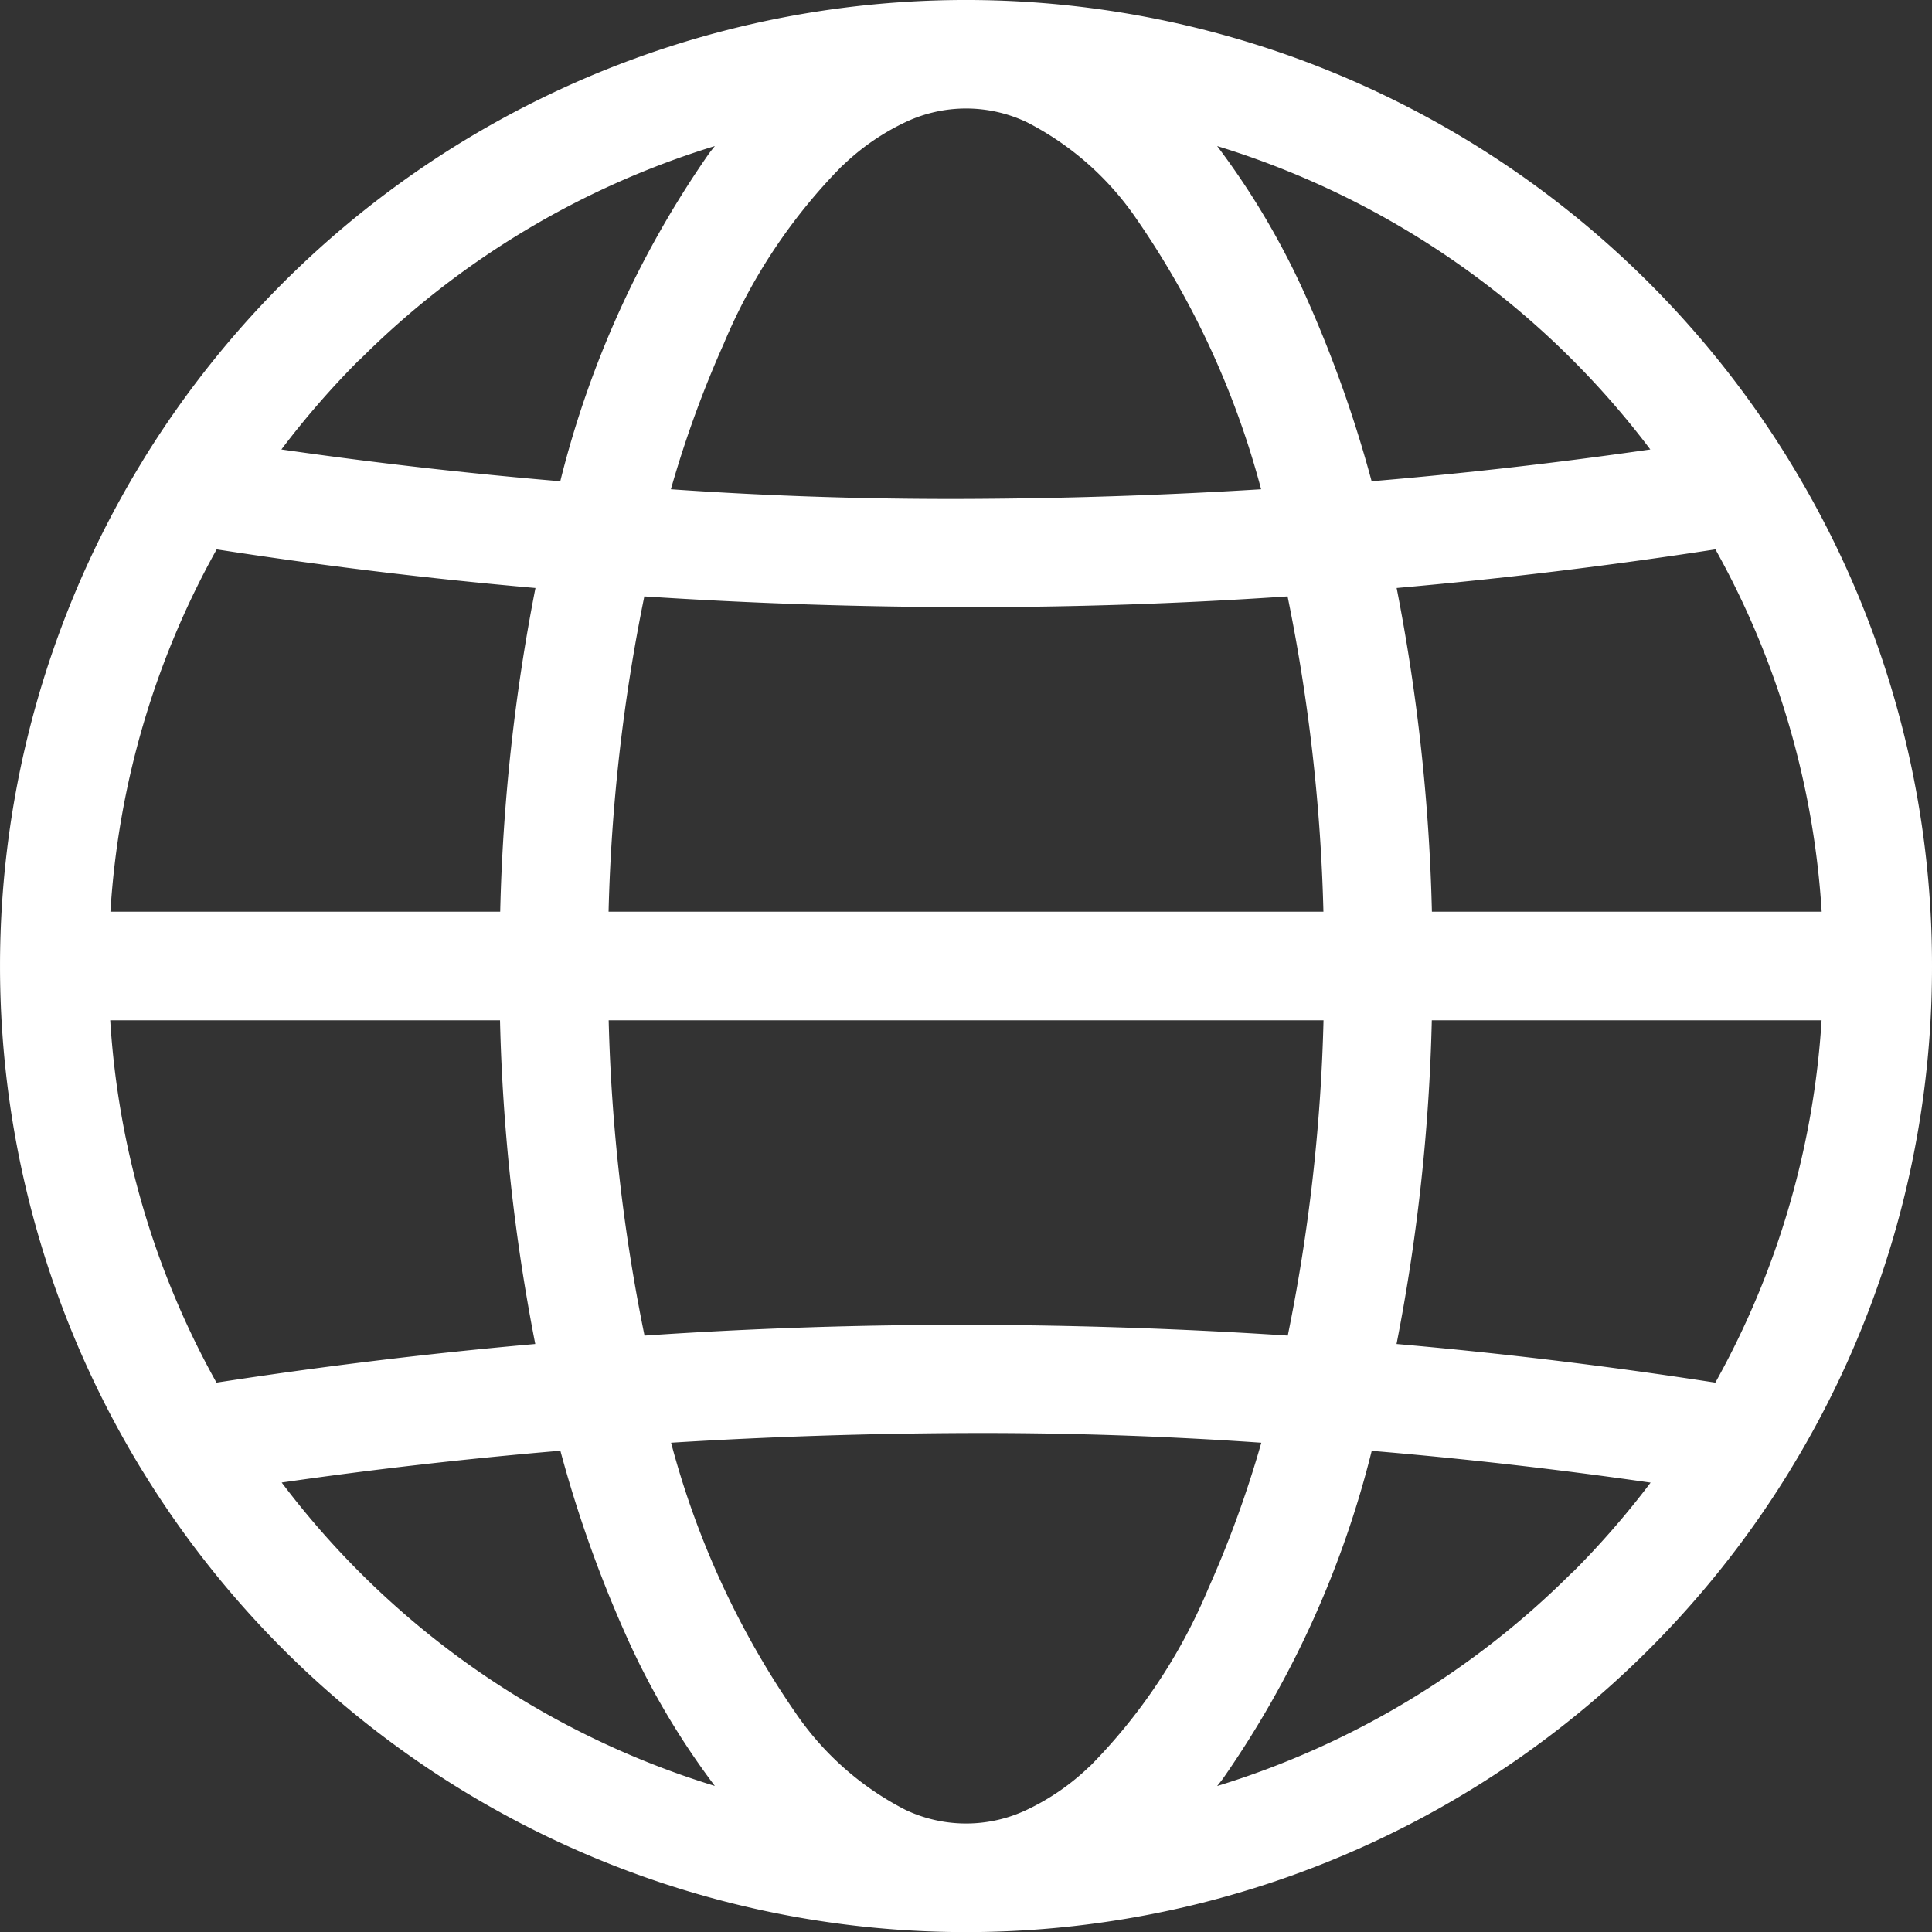 <svg xmlns="http://www.w3.org/2000/svg" width="20" height="20" viewBox="0 0 20 20">
  <rect x="0" y="0" width="20" height="20" fill="#333333" stroke="none"/>
  <g id="svgexport-10_17_" data-name="svgexport-10 (17)" transform="translate(-5.5 -5.499)">
    <path id="Layer_2" data-name="Layer 2" d="M24.03,20.72A9.953,9.953,0,0,0,25.5,15.5h0a9.953,9.953,0,0,0-1.471-5.221l-.005-.009a10,10,0,0,0-17.048,0l-.005.009a10,10,0,0,0,0,10.441l.006.009a10,10,0,0,0,17.048,0Zm-7.251,3.065a2.43,2.43,0,0,1-.649.449,1.465,1.465,0,0,1-1.258,0,3.061,3.061,0,0,1-1.134-1,8.938,8.938,0,0,1-1.291-2.8q1.526-.094,3.055-.1t3.055.1a11.28,11.28,0,0,1-.548,1.508,5.8,5.8,0,0,1-1.229,1.844ZM6.643,16.061h4.033a19.844,19.844,0,0,0,.365,3.351q-1.654.146-3.3.4a8.816,8.816,0,0,1-1.1-3.751Zm1.1-4.875q1.645.255,3.3.4a19.809,19.809,0,0,0-.365,3.351H6.643a8.816,8.816,0,0,1,1.1-3.751Zm6.48-3.973a2.429,2.429,0,0,1,.649-.449,1.465,1.465,0,0,1,1.258,0,3.061,3.061,0,0,1,1.134,1,8.938,8.938,0,0,1,1.291,2.8q-1.526.094-3.055.1t-3.055-.1a11.278,11.278,0,0,1,.548-1.508,5.8,5.8,0,0,1,1.229-1.844Zm10.135,7.724H20.323a19.845,19.845,0,0,0-.365-3.351q1.654-.146,3.3-.4a8.816,8.816,0,0,1,1.1,3.751ZM12.172,19.325a18.583,18.583,0,0,1-.371-3.264h7.4a18.579,18.579,0,0,1-.37,3.264q-1.663-.109-3.329-.111t-3.328.111Zm6.657-7.652a18.584,18.584,0,0,1,.371,3.264H11.8a18.579,18.579,0,0,1,.37-3.264q1.663.109,3.329.111t3.328-.111Zm1.494,4.388h4.034a8.816,8.816,0,0,1-1.1,3.751q-1.645-.255-3.3-.4a19.808,19.808,0,0,0,.365-3.351Zm2.261-5.909q-1.438.207-2.885.329a12.813,12.813,0,0,0-.669-1.887,7.973,7.973,0,0,0-.93-1.583,8.874,8.874,0,0,1,4.484,3.141ZM9.224,9.223A8.873,8.873,0,0,1,12.9,7.011c-.021.027-.043.053-.063.081A10.257,10.257,0,0,0,11.3,10.481q-1.447-.122-2.887-.329a8.949,8.949,0,0,1,.808-.929ZM8.416,20.846q1.438-.207,2.885-.329a12.813,12.813,0,0,0,.669,1.887,7.974,7.974,0,0,0,.93,1.583,8.874,8.874,0,0,1-4.484-3.141Zm13.361.929A8.873,8.873,0,0,1,18.1,23.988c.021-.027.043-.053.063-.081A10.257,10.257,0,0,0,19.7,20.518q1.447.122,2.887.329a8.949,8.949,0,0,1-.808.929Z" fill="#fff"/>
  </g>
</svg>
